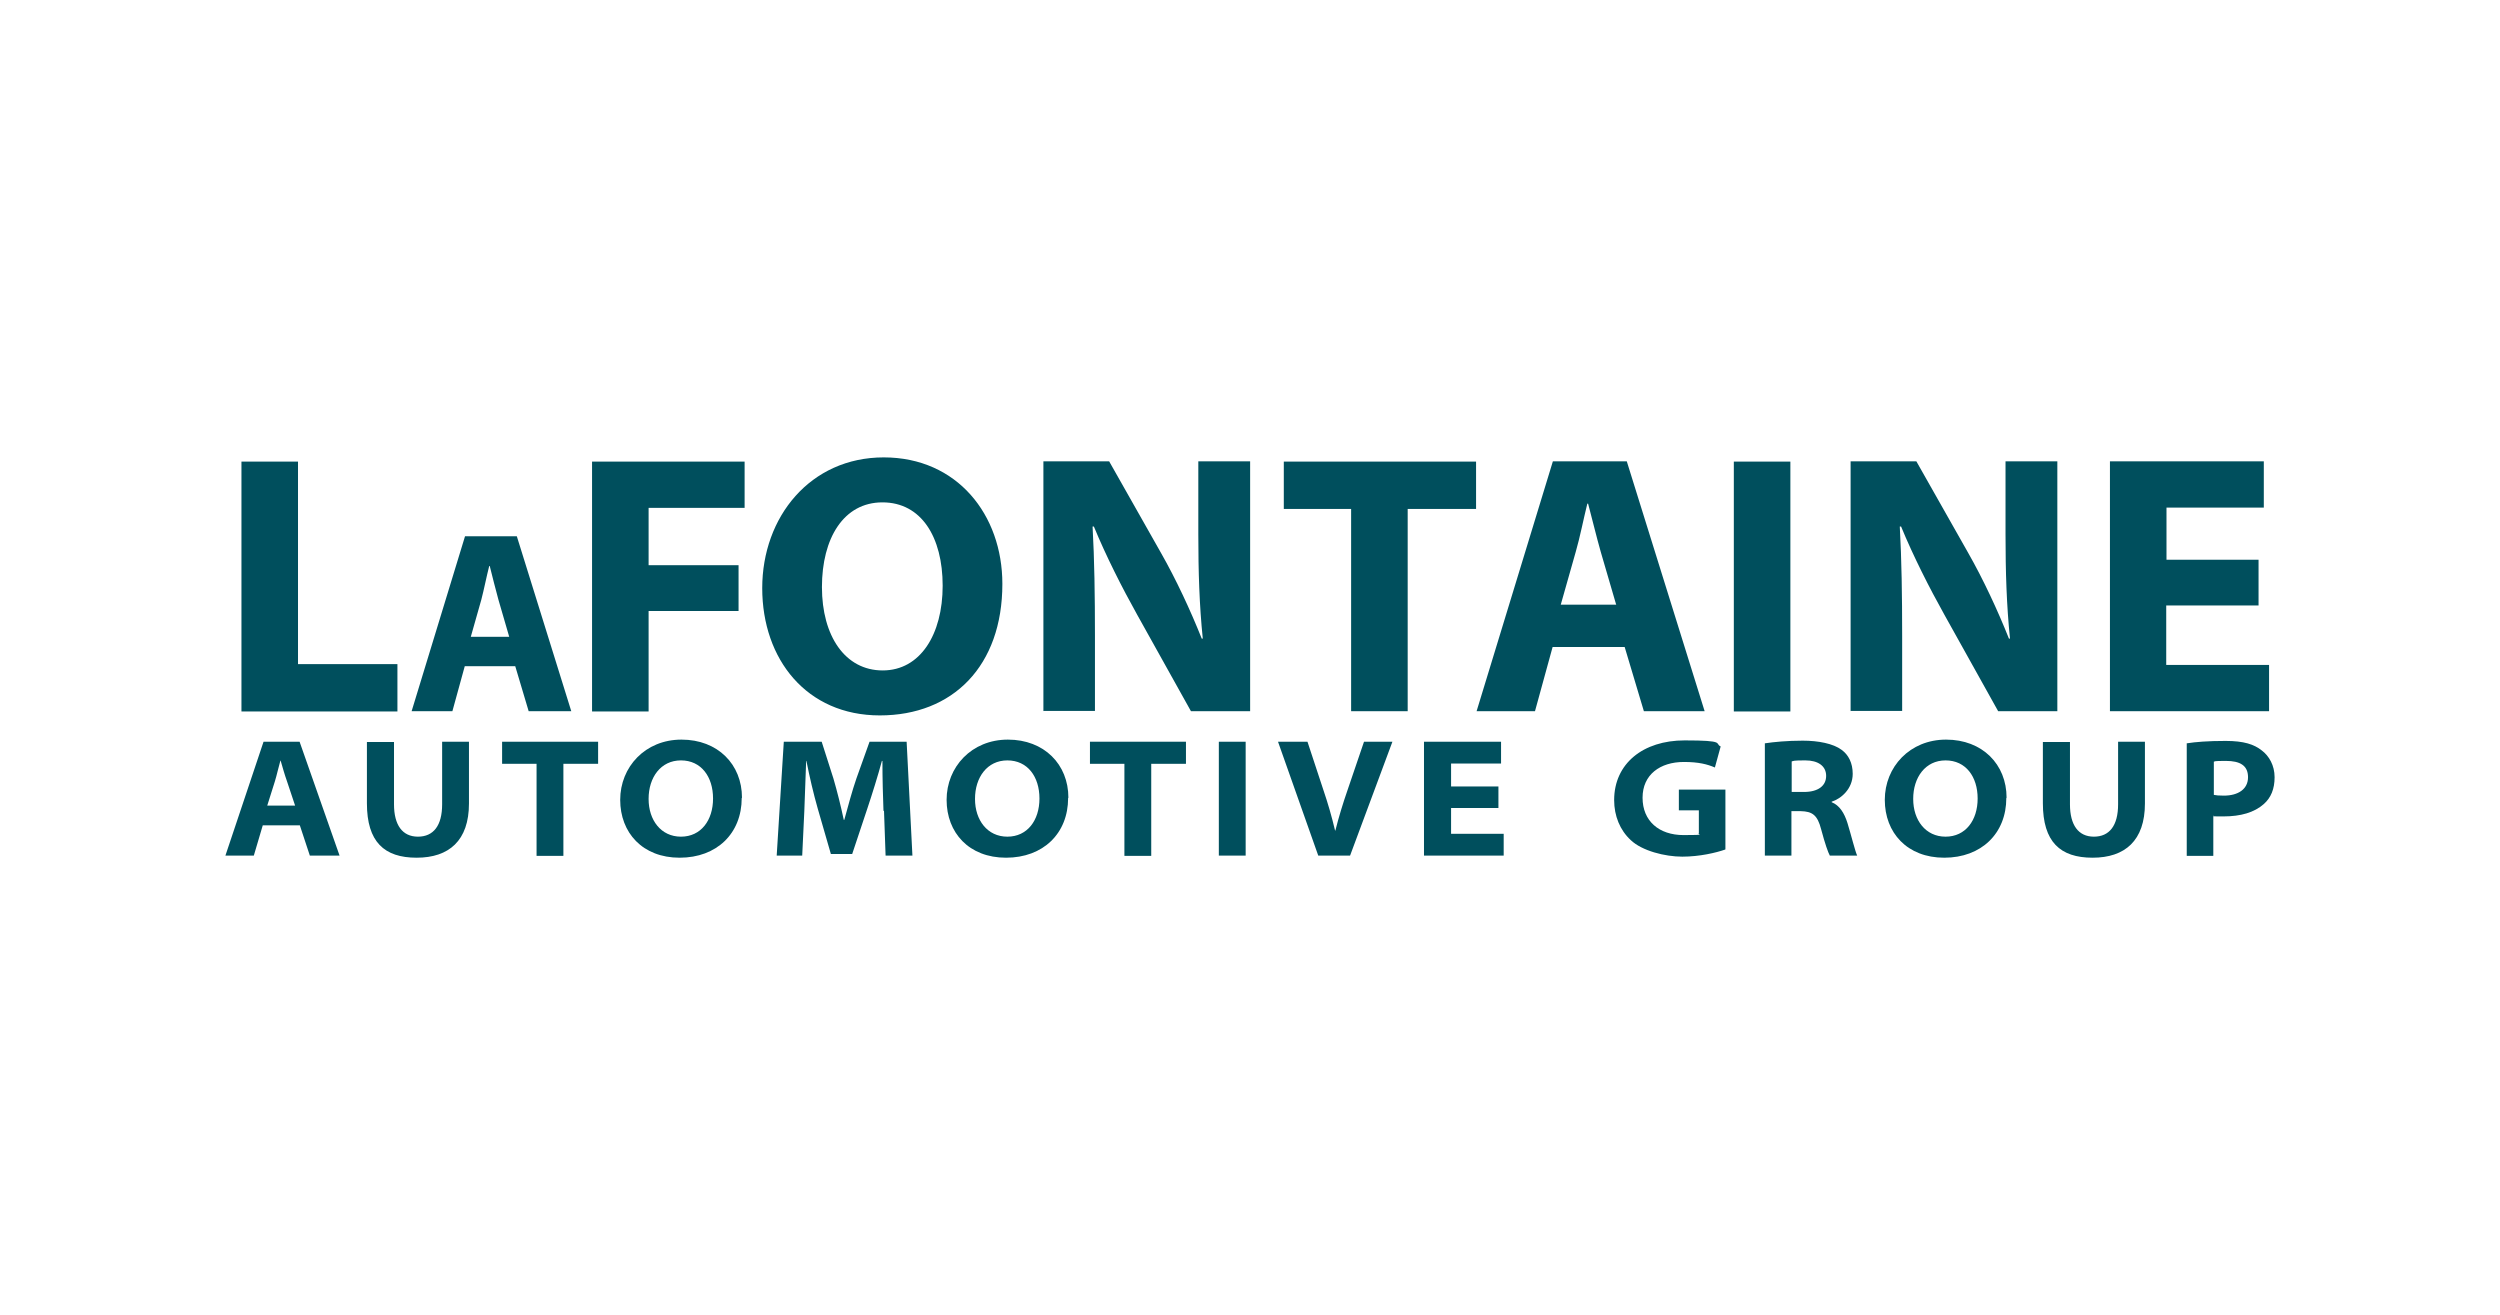 <?xml version="1.0" encoding="UTF-8"?>
<svg id="Layer_1" xmlns="http://www.w3.org/2000/svg" version="1.1" viewBox="0 0 950.5 500">
  <!-- Generator: Adobe Illustrator 29.6.1, SVG Export Plug-In . SVG Version: 2.1.1 Build 9)  -->
  <defs>
    <style>
      .st0 {
        fill: #004f5d;
      }
    </style>
  </defs>
  <g id="Layer_1-2">
    <g>
      <path class="st0" d="M91.8,175.5h21.5v77h37.8v18h-59.3v-95Z"/>
      <path class="st0" d="M176.7,253.3l-4.7,17.1h-15.5l20.3-66.5h19.7l20.7,66.5h-16.2l-5.1-17.1s-19.1,0-19.1,0ZM193.6,242.1l-4.1-14.1c-1.1-3.9-2.3-8.9-3.3-12.8h-.2c-1,3.9-2,9-3,12.8l-4,14.1h14.7Z"/>
      <path class="st0" d="M225.1,175.5h58v17.6h-36.5v21.8h34.2v17.4h-34.2v38.2h-21.5v-95Z"/>
      <path class="st0" d="M381.1,222c0,31.2-18.8,50-46.6,50s-44.7-21.3-44.7-48.4,18.3-49.7,46.2-49.7,45.1,21.8,45.1,48.1h0ZM312.5,223.2c0,18.6,8.8,31.7,23.1,31.7s22.8-13.7,22.8-32.2-8.1-31.7-22.9-31.7-23,13.7-23,32.2Z"/>
      <path class="st0" d="M396.7,270.4v-95h25l19.7,34.8c5.7,10,11.2,21.8,15.5,32.6h.4c-1.3-12.6-1.7-25.4-1.7-39.7v-27.7h19.7v95h-22.5l-20.4-36.6c-5.7-10.2-11.9-22.4-16.5-33.6h-.5c.7,12.6.9,26.1.9,41.6v28.5h-19.7Z"/>
      <path class="st0" d="M513.7,193.5h-25.6v-18h73.1v18h-26v76.9h-21.5v-76.9h0Z"/>
      <path class="st0" d="M590.3,246l-6.7,24.4h-22.2l29-95h28.1l29.6,95h-23.1l-7.3-24.4h-27.3,0ZM614.5,230l-5.9-20.2c-1.6-5.6-3.3-12.7-4.8-18.3h-.3c-1.4,5.6-2.8,12.8-4.4,18.3l-5.7,20.1s21,0,21,0Z"/>
      <path class="st0" d="M680.7,175.5v95h-21.5v-95h21.5Z"/>
      <path class="st0" d="M703.6,270.4v-95h25l19.7,34.8c5.7,10,11.2,21.8,15.5,32.6h.4c-1.3-12.6-1.7-25.4-1.7-39.7v-27.7h19.7v95h-22.5l-20.4-36.6c-5.7-10.2-11.9-22.4-16.5-33.6h-.5c.7,12.6.9,26.1.9,41.6v28.5h-19.7Z"/>
      <path class="st0" d="M858.6,230.2h-35v22.6h39.1v17.6h-60.5v-95h58.5v17.6h-37v19.8h35v17.4Z"/>
    </g>
    <g>
      <path class="st0" d="M99.9,313.8l-3.4,11.5h-10.8l14.5-43.3h13.7l15.2,43.3h-11.3l-3.8-11.5s-14,0-14,0ZM112.2,306.3l-3.1-9.3c-.9-2.5-1.7-5.4-2.4-7.8h-.1c-.7,2.4-1.3,5.3-2.1,7.9l-2.9,9.2h10.7Z"/>
      <path class="st0" d="M149.8,282v23.8c0,7.9,3.2,12.3,9.1,12.3s9.2-4.2,9.2-12.3v-23.8h10.2v23.5c0,14.1-7.6,20.6-19.9,20.6s-18.9-6-18.9-20.7v-23.3h10.3Z"/>
      <path class="st0" d="M203.9,290.4h-13v-8.4h36.5v8.4h-13.2v35h-10.2s0-35,0-35Z"/>
      <path class="st0" d="M282,303.4c0,13.5-9.5,22.7-23.6,22.7s-22.6-9.5-22.6-22,9.5-22.9,23.3-22.9,23,9.4,23,22.1h0ZM246.6,303.8c0,8,4.7,14.3,12.3,14.3s12.2-6.2,12.2-14.5-4.5-14.5-12.2-14.5-12.3,6.5-12.3,14.6h0Z"/>
      <path class="st0" d="M335.9,308.3c-.2-5.6-.4-12.1-.4-19h-.2c-1.6,5.9-3.6,12.3-5.5,18l-5.8,17.4h-8.1l-5-17.3c-1.6-5.6-3.1-12-4.3-18.1h-.1c-.2,6.3-.5,13.4-.7,19.1l-.8,16.9h-9.7l2.7-43.3h14.4l4.5,14.1c1.4,4.8,2.8,10.4,3.9,15.6h.2c1.4-5.1,3-11.1,4.6-15.7l5-14h14.1l2.2,43.3h-10.2l-.6-17h0Z"/>
      <path class="st0" d="M406.1,303.4c0,13.5-9.5,22.7-23.6,22.7s-22.6-9.5-22.6-22,9.5-22.9,23.3-22.9,23,9.4,23,22.1h0ZM370.7,303.8c0,8,4.7,14.3,12.3,14.3s12.2-6.2,12.2-14.5-4.5-14.5-12.2-14.5-12.3,6.5-12.3,14.6h0Z"/>
      <path class="st0" d="M427.4,290.4h-13v-8.4h36.5v8.4h-13.2v35h-10.2v-35Z"/>
      <path class="st0" d="M473.6,282v43.3h-10.2v-43.3s10.2,0,10.2,0Z"/>
      <path class="st0" d="M501.2,325.3l-15.3-43.3h11.2l6,18.2c1.8,5.3,3.2,10.1,4.5,15.6h.1c1.3-5.2,2.9-10.4,4.6-15.3l6.3-18.5h10.8l-16.1,43.3h-12.1,0Z"/>
      <path class="st0" d="M569.7,307.2h-18v9.8h20v8.3h-30.3v-43.3h29.3v8.3h-19v8.7h18v8.3h0Z"/>
      <path class="st0" d="M655.9,323c-3.4,1.2-9.7,2.7-16.3,2.7s-15.3-2.2-19.6-6.3c-4.1-3.8-6.3-9.2-6.3-15.2,0-13.9,11-22.7,26.8-22.7s11.3,1.2,13.7,2.3l-2.2,8c-2.8-1.2-6.1-2.1-11.8-2.1-9,0-15.7,4.8-15.7,13.6s6.2,14.2,15.6,14.2,4.9-.3,5.8-.7v-8.7h-7.6v-7.9h17.7v22.7h0Z"/>
      <path class="st0" d="M671.1,282.6c3.3-.5,8.4-1,14.3-1s11.6,1.1,14.8,3.5c2.6,1.9,4.2,5,4.2,9.1,0,5.8-4.5,9.5-8,10.6v.2c3,1.2,4.8,4.1,6,7.9,1.5,4.9,2.9,10.7,3.7,12.4h-10.4c-.7-1.3-1.8-4.4-3.3-10-1.4-5.4-3.3-6.8-7.8-6.9h-3.5v16.9h-10.1v-42.7h0ZM681.3,301.1h4.6c5.3,0,8.4-2.3,8.4-6.1s-3.1-5.9-7.9-5.9-4.4.2-5.2.4v11.6h0Z"/>
      <path class="st0" d="M762.8,303.4c0,13.5-9.5,22.7-23.6,22.7s-22.6-9.5-22.6-22,9.5-22.9,23.3-22.9,23,9.4,23,22.1h0ZM727.4,303.8c0,8,4.7,14.3,12.3,14.3s12.2-6.2,12.2-14.5-4.5-14.5-12.2-14.5-12.3,6.5-12.3,14.6h0Z"/>
      <path class="st0" d="M787,282v23.8c0,7.9,3.2,12.3,9.1,12.3s9.2-4.2,9.2-12.3v-23.8h10.2v23.5c0,14.1-7.6,20.6-19.9,20.6s-18.9-6-18.9-20.7v-23.3h10.3Z"/>
      <path class="st0" d="M831.5,282.6c3.2-.5,7.8-.9,14.7-.9s10.8,1.3,13.7,3.6c2.8,2.1,4.9,5.7,4.9,10.2s-1.4,7.8-4.1,10.2c-3.6,3.2-8.8,4.7-15.3,4.7s-2.9-.1-3.9-.3v15.3h-10.1v-42.8h0ZM841.6,302.2c.9.2,2.1.3,3.9.3,5.5,0,9.2-2.5,9.2-7s-3.1-6.2-8.4-6.2-3.9.2-4.6.3v12.6h0Z"/>
    </g>
  </g>
</svg>